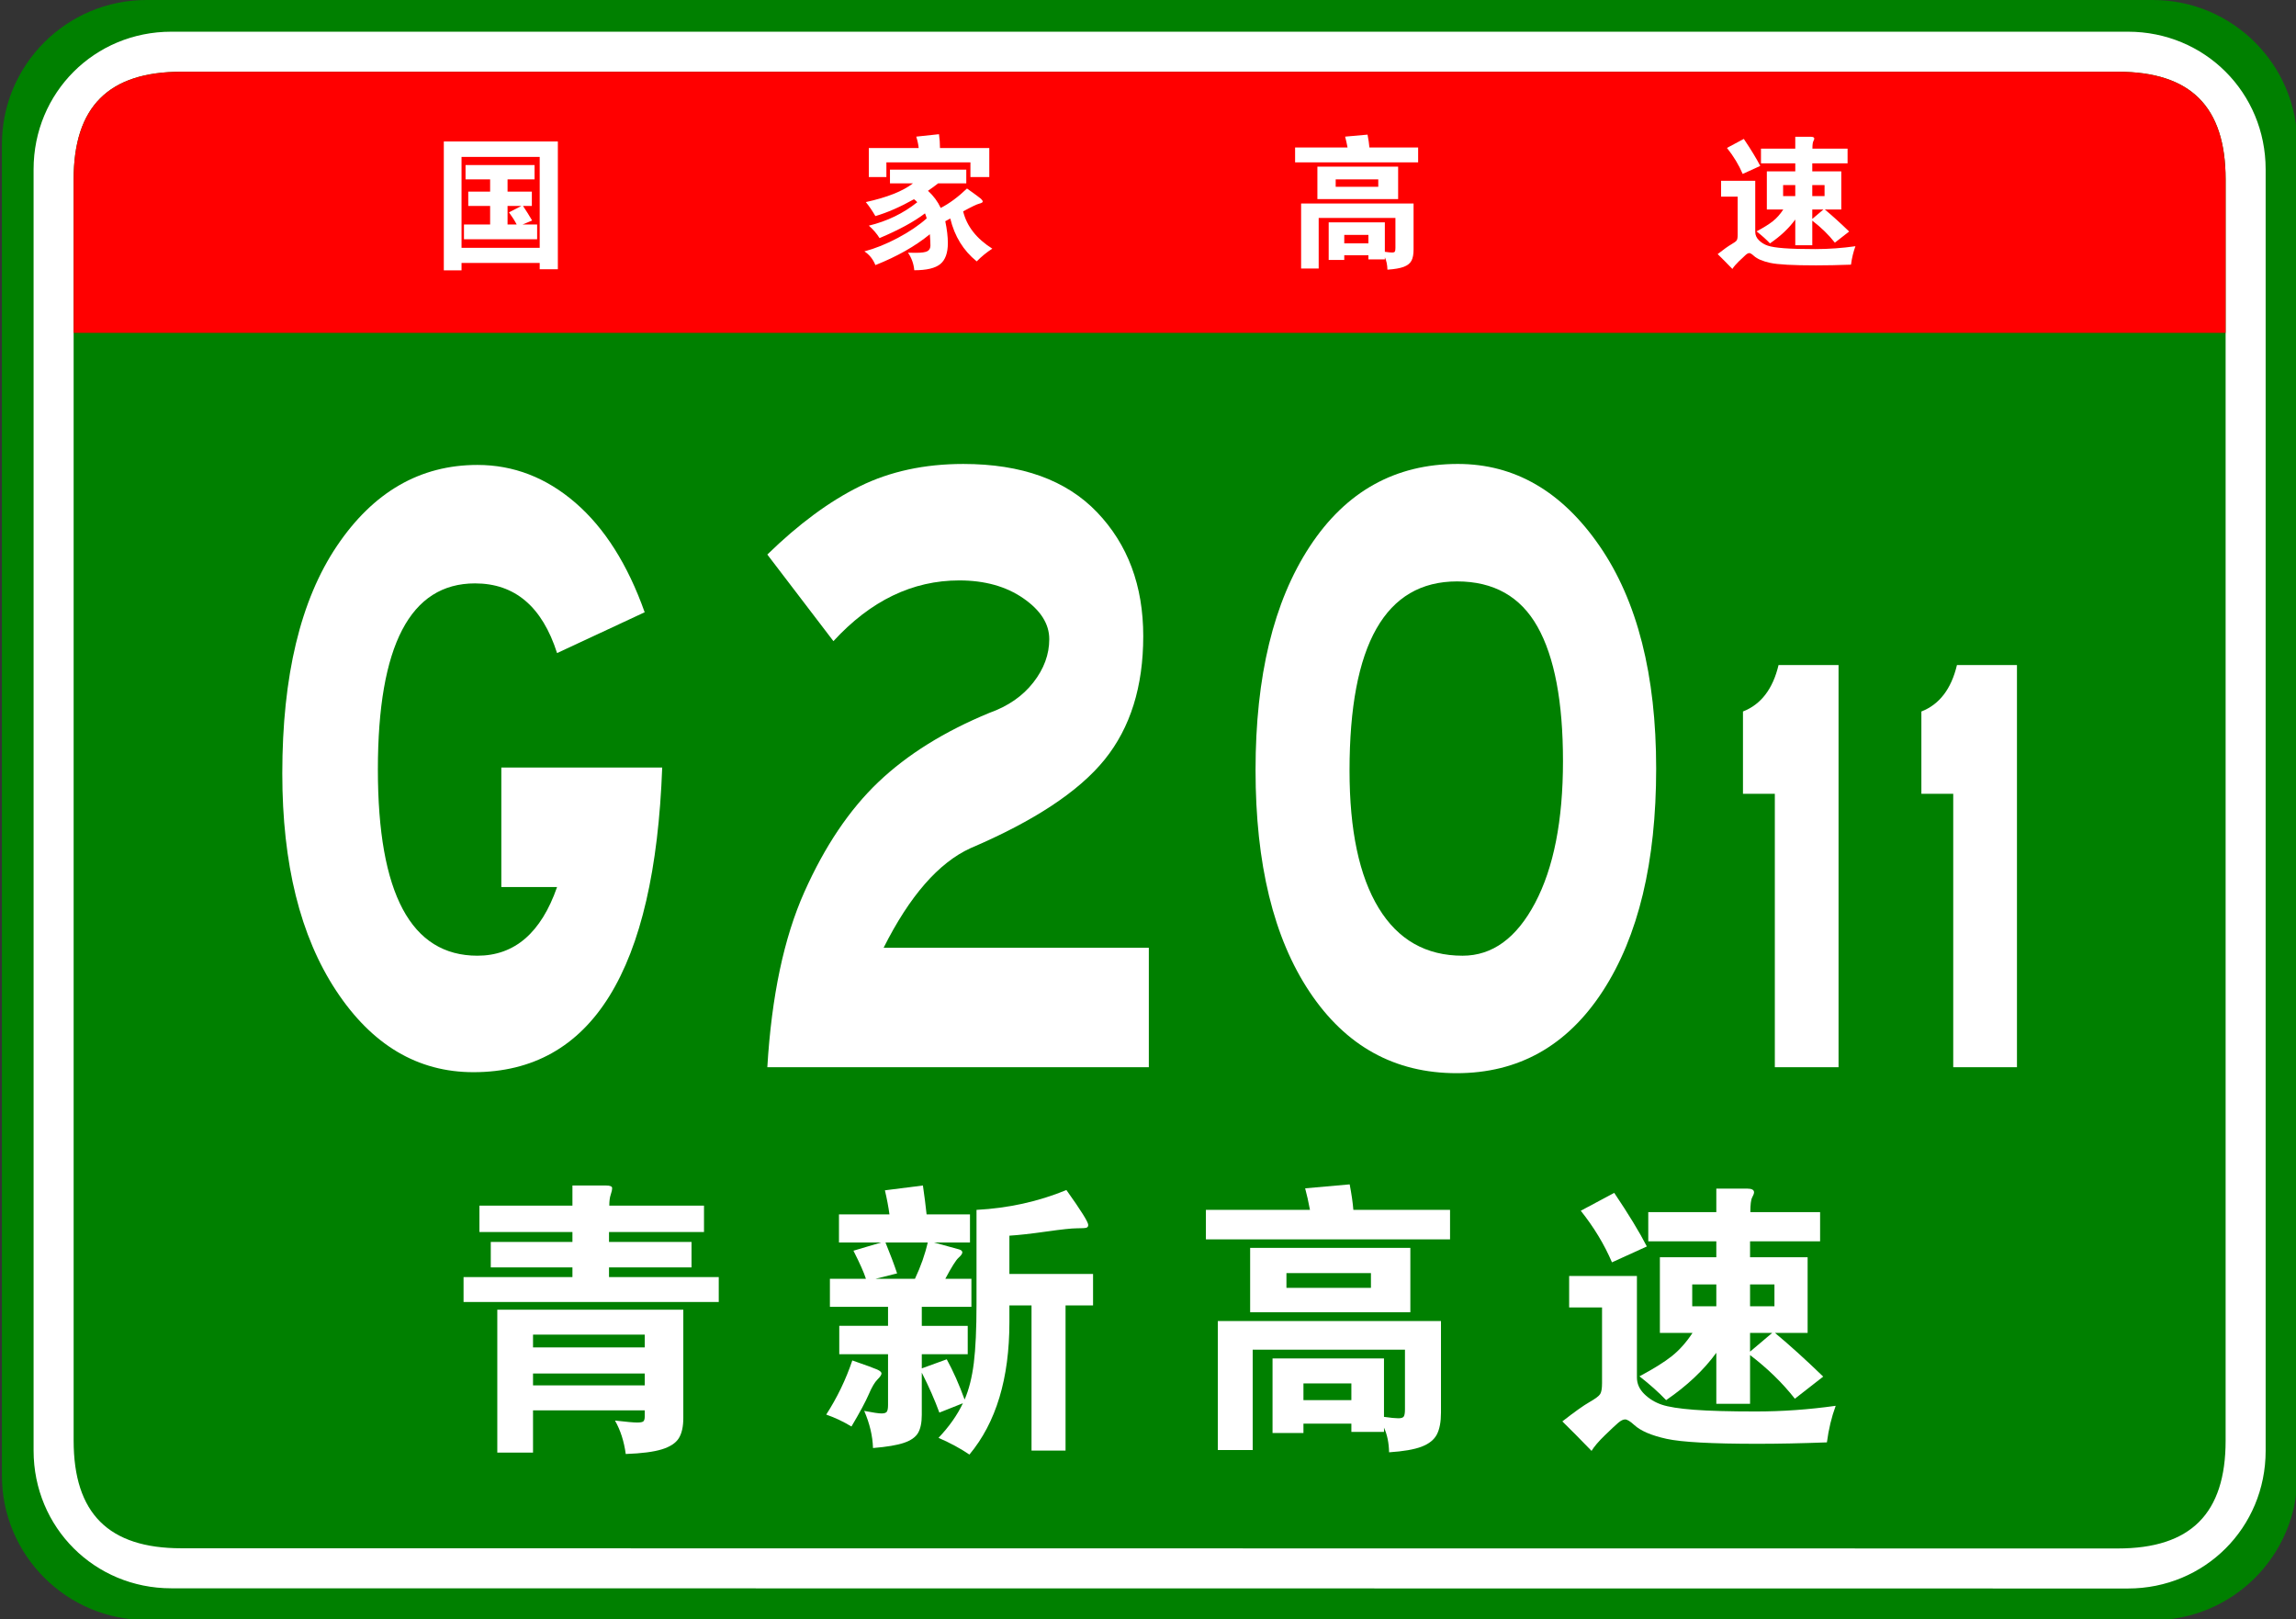 <?xml version="1.0" encoding="utf-8"?>
<!-- Generator: Adobe Illustrator 15.0.0, SVG Export Plug-In  -->
<!DOCTYPE svg PUBLIC "-//W3C//DTD SVG 1.1//EN" "http://www.w3.org/Graphics/SVG/1.1/DTD/svg11.dtd">
<svg version="1.1"
	 xmlns="http://www.w3.org/2000/svg" xmlns:xlink="http://www.w3.org/1999/xlink" xmlns:a="http://ns.adobe.com/AdobeSVGViewerExtensions/3.0/"
	 x="0px" y="0px" width="482px" height="340px" viewBox="-0.396 0 482 340" enable-background="new -0.396 0 482 340"
	 xml:space="preserve">
<rect x="-0.396" y="0" width="482" height="340" fill="#333333" stroke="none"/>
<defs>
</defs>
<path fill="#008000" d="M481.889,309.8c0,16.767-13.592,30.357-30.357,30.357l-421.174-0.041C13.592,340.116,0,326.525,0,309.759
	v-279.4C0,13.59,13.592,0,30.358,0h421.174c16.766,0,30.357,13.59,30.357,30.358V309.8z"/>
<path fill="#FFFFFF" d="M475.233,304.599c0,16.113-12.789,28.903-28.9,28.903l-410.778-0.041c-16.111,0-28.9-12.79-28.9-28.903
	V35.554c0-16.11,12.789-28.898,28.9-28.898h410.778c16.111,0,28.9,12.788,28.9,28.898V304.599z"/>
<path fill="#008000" d="M466.829,302.479c0,15.288-7.332,22.619-22.617,22.619l-406.532-0.041c-15.285,0-22.617-7.331-22.617-22.619
	V37.679c0-15.283,7.333-22.618,22.617-22.618h406.532c15.285,0,22.617,7.335,22.617,22.618V302.479z"/>
<path fill="#FF0000" d="M15.062,69.881v-32.2c0-15.289,7.333-22.621,22.617-22.621h406.528c15.287,0,22.619,7.332,22.619,22.621
	v32.2H15.062z"/>
<path fill="#FFFFFF" d="M96.495,55.205v1.561h-3.721V29.705h23.94v26.82h-3.81v-1.32H96.495z M112.905,52.025v-19.08h-16.41v19.08
	H112.905z M102.495,37.655h-5.16v-3h14.49v3h-5.67v2.58h5.1v3h-1.86c0.66,0.979,1.3,2,1.92,3.06l-2.01,0.84h3.061v3.09h-15.36v-3.09
	h5.49v-3.899h-4.59v-3h4.59V37.655z M109.064,43.235h-2.909v3.899h1.92c-0.42-0.799-0.96-1.649-1.62-2.55L109.064,43.235z"/>
<path fill="#FFFFFF" d="M191.265,38.495h-4.83v-2.88h16.021v2.88h-5.91c-0.66,0.521-1.37,1.04-2.13,1.56
	c1.159,1.061,2.05,2.261,2.67,3.601c1.8-0.92,3.64-2.28,5.52-4.08c1.66,1.181,2.625,1.89,2.896,2.13
	c0.27,0.24,0.405,0.445,0.405,0.615s-0.246,0.314-0.735,0.436c-0.49,0.119-1.615,0.659-3.375,1.619c0.76,3.12,2.8,5.73,6.12,7.83
	c-1.181,0.76-2.271,1.65-3.271,2.67c-2.8-2.26-4.649-5.26-5.55-9c-0.24,0.141-0.59,0.33-1.05,0.57c0.36,1.721,0.54,3.25,0.54,4.59
	c0,2.06-0.525,3.525-1.575,4.395c-1.05,0.871-2.875,1.306-5.475,1.306c-0.12-1.36-0.561-2.591-1.32-3.69
	c0.6,0.02,1.12,0.03,1.56,0.03c1.3,0,2.15-0.12,2.551-0.36c0.399-0.24,0.6-0.63,0.6-1.17c0-0.539-0.04-1.33-0.12-2.369
	c-3.08,2.52-6.89,4.68-11.43,6.479c-0.5-1.24-1.271-2.2-2.311-2.88c2.26-0.6,4.595-1.54,7.005-2.82
	c2.41-1.279,4.436-2.65,6.075-4.109c-0.12-0.44-0.239-0.791-0.359-1.051c-2.32,1.76-5.501,3.49-9.54,5.19
	c-0.601-0.96-1.351-1.83-2.25-2.61c3.859-0.939,7.249-2.58,10.17-4.92c-0.16-0.199-0.391-0.41-0.69-0.63
	c-2.88,1.62-5.58,2.8-8.1,3.54c-0.641-1.1-1.311-2.08-2.01-2.939C185.845,41.445,189.145,40.135,191.265,38.495z M192.465,31.085
	c-0.06-0.68-0.23-1.479-0.51-2.4l4.77-0.51c0.14,0.959,0.21,1.93,0.21,2.91h10.351v6.091h-3.96v-3.091h-17.641v3.091h-3.689v-6.091
	H192.465z"/>
<path fill="#FFFFFF" d="M282.495,30.965c-0.16-0.859-0.33-1.619-0.511-2.28l4.71-0.42c0.2,1.04,0.33,1.94,0.391,2.7h10.229v3.12
	h-25.83v-3.12H282.495z M281.805,53.585v0.99h-3.27v-7.89h11.79v6.18c0.699,0.1,1.204,0.15,1.515,0.15
	c0.31,0,0.505-0.065,0.585-0.195c0.08-0.131,0.12-0.385,0.12-0.766v-6.299h-16.11v10.619h-3.689v-13.65h23.609v9.69
	c0,0.979-0.145,1.75-0.435,2.31c-0.29,0.561-0.825,0.99-1.605,1.291c-0.779,0.3-1.93,0.499-3.449,0.6c-0.021-1-0.2-1.87-0.54-2.609
	v0.449h-3.45v-0.87H281.805z M293.115,41.795h-16.95v-6.81h16.95V41.795z M288.944,39.215v-1.56h-8.939v1.56H288.944z
	 M286.875,51.096v-1.771h-5.07v1.771H286.875z"/>
<path fill="#FFFFFF" d="M389.116,51.695c-0.441,1.199-0.75,2.49-0.932,3.87c-2.68,0.1-5.129,0.149-7.35,0.149
	c-4.82,0-8.025-0.175-9.615-0.524c-1.59-0.351-2.725-0.835-3.404-1.455c-0.439-0.4-0.766-0.601-0.975-0.601
	c-0.211,0-0.455,0.121-0.734,0.36c-0.281,0.24-0.75,0.68-1.41,1.32c-0.66,0.64-1.131,1.189-1.41,1.649
	c-1.182-1.22-2.211-2.26-3.09-3.119c1.279-1.001,2.234-1.681,2.863-2.041c0.631-0.359,1.01-0.645,1.141-0.854
	s0.195-0.595,0.195-1.155v-8.01h-3.48v-3.33h7.17v10.74c0,0.66,0.26,1.245,0.781,1.755c0.52,0.51,1.135,0.885,1.844,1.125
	c0.711,0.24,1.85,0.42,3.42,0.54s3.75,0.18,6.541,0.18C383.459,52.295,386.274,52.096,389.116,51.695z M369.135,34.835l-3.689,1.681
	c-0.801-1.88-1.9-3.7-3.301-5.461l3.539-1.89C367.206,31.426,368.356,33.315,369.135,34.835z M376.485,34.295h-7.199v-3.09h7.199
	v-2.49h3.27c0.48,0,0.721,0.13,0.721,0.39c0,0.119-0.064,0.3-0.195,0.539c-0.131,0.24-0.195,0.761-0.195,1.561h7.381v3.09h-7.41
	v1.68h6.09v8.011h-3.449c1.559,1.3,3.26,2.84,5.1,4.62l-3,2.34c-1.301-1.66-2.881-3.199-4.74-4.62v5.16h-3.57v-5.4
	c-1.32,1.82-3.09,3.491-5.311,5.011c-0.779-0.82-1.719-1.66-2.818-2.521c1.5-0.8,2.645-1.515,3.434-2.146
	c0.791-0.629,1.516-1.444,2.176-2.444h-3.451v-8.011h5.971V34.295z M376.485,41.165v-2.31h-2.551v2.31H376.485z M380.055,38.855
	v2.31h2.58v-2.31H380.055z M380.055,43.985v1.979l2.34-1.979H380.055z"/>
<path fill="#FFFFFF" d="M138.62,161.148c-1.562,42.637-14.771,63.955-39.626,63.955c-11.704,0-21.318-5.712-28.842-17.139
	c-7.524-11.423-11.286-26.611-11.286-45.562c0-20.482,3.817-36.399,11.454-47.757c7.633-11.354,17.472-17.033,29.511-17.033
	c7.579,0,14.434,2.648,20.565,7.941c6.129,5.297,10.978,12.959,14.546,22.99l-18.392,8.569c-3.122-9.751-8.861-14.63-17.222-14.63
	c-13.601,0-20.398,13.029-20.398,39.082c0,26.057,6.965,39.084,20.9,39.084c7.801,0,13.376-4.807,16.72-14.422h-11.704v-25.08
	H138.62z"/>
<path fill="#FFFFFF" d="M240.778,224.059h-80.089c0.891-14.908,3.482-27.17,7.774-36.785c4.29-9.613,9.473-17.311,15.55-23.094
	c6.074-5.78,13.849-10.623,23.324-14.525c3.9-1.391,6.965-3.518,9.196-6.375c2.229-2.854,3.344-5.885,3.344-9.092
	c0-3.203-1.813-6.061-5.434-8.568c-3.624-2.508-8.109-3.762-13.46-3.762c-9.81,0-18.617,4.252-26.417,12.748l-13.877-18.182
	c6.576-6.408,13.042-11.182,19.395-14.317c6.354-3.135,13.598-4.702,21.736-4.702c12.261,0,21.624,3.38,28.09,10.137
	c6.463,6.76,9.697,15.434,9.697,26.02c0,10.591-2.704,19.229-8.109,25.916c-5.407,6.688-14.797,12.891-28.173,18.602
	c-6.688,3.066-12.765,10.031-18.225,20.9h55.678V224.059z"/>
<path fill="#FFFFFF" d="M305.651,97.404c11.926,0,21.846,5.747,29.762,17.242c7.913,11.495,11.871,27.065,11.871,46.711
	c0,19.646-3.736,35.217-11.202,46.713c-7.47,11.494-17.697,17.242-30.682,17.242c-12.986,0-23.27-5.676-30.849-17.033
	c-7.581-11.355-11.369-26.89-11.369-46.607c0-19.715,3.788-35.354,11.369-46.921C282.13,103.188,292.497,97.404,305.651,97.404z
	 M306.654,200.65c6.241,0,11.313-3.69,15.215-11.077c3.901-7.384,5.853-17.312,5.853-29.782c0-12.469-1.784-21.873-5.351-28.215
	c-3.568-6.34-9.196-9.51-16.887-9.51c-15.049,0-22.572,13.238-22.572,39.709c0,12.541,2.032,22.154,6.103,28.843
	C293.082,197.307,298.962,200.65,306.654,200.65z"/>
<path fill="#FFFFFF" d="M385.571,224.059h-13.376v-57.406h-6.688v-17.277c3.79-1.484,6.279-4.736,7.469-9.753h12.596V224.059z"/>
<path fill="#FFFFFF" d="M423.024,224.059h-13.376v-57.406h-6.688v-17.277c3.79-1.484,6.279-4.736,7.469-9.753h12.596V224.059z"/>
<path fill="#FFFFFF" d="M119.776,258.656h-19.525v-5.536h19.525v-4.227h7.024c0.872,0,1.31,0.179,1.31,0.535
	c0,0.357-0.1,0.824-0.298,1.399c-0.199,0.575-0.297,1.339-0.297,2.292h19.882v5.536h-19.941v2.083h17.322v5.357h-17.322v2.024
	h23.037v5.238H96.918v-5.238h22.858v-2.024h-17.144v-5.357h17.144V258.656z M111.502,296.099v8.87h-7.5v-30.002h39.05v22.739
	c0,1.825-0.318,3.244-0.953,4.256c-0.635,1.013-1.815,1.786-3.542,2.322c-1.726,0.535-4.256,0.862-7.59,0.981
	c-0.357-2.659-1.111-5-2.262-7.023c2.381,0.276,3.929,0.416,4.643,0.416s1.161-0.089,1.339-0.268s0.268-0.526,0.268-1.042v-1.25
	H111.502z M134.956,282.884v-2.679h-23.454v2.679H134.956z M111.502,288.36v2.5h23.454v-2.5H111.502z"/>
<path fill="#FFFFFF" d="M178.53,285.622c2.857,0.992,4.593,1.628,5.209,1.904c0.615,0.278,0.922,0.557,0.922,0.834
	c0,0.278-0.288,0.705-0.863,1.279c-0.576,0.576-1.182,1.607-1.816,3.096c-0.635,1.488-1.845,3.74-3.631,6.757
	c-1.707-1.033-3.473-1.866-5.298-2.501C175.354,293.42,177.18,289.631,178.53,285.622z M186.328,254.965
	c-0.199-1.508-0.516-3.193-0.953-5.06l7.977-1.012c0.317,2.183,0.575,4.207,0.773,6.071h9.108v5.894h-7.56
	c3.096,0.833,4.861,1.32,5.298,1.458c0.437,0.14,0.655,0.349,0.655,0.626s-0.268,0.654-0.803,1.131
	c-0.536,0.476-1.458,1.944-2.768,4.404h5.477v5.894h-10.417v3.988h9.644v5.953h-9.644v2.977l5.238-1.905
	c1.349,2.461,2.599,5.278,3.75,8.453c0.912-2.104,1.557-4.663,1.935-7.68c0.376-3.015,0.565-7.143,0.565-12.381v-19.764
	c6.706-0.357,12.997-1.746,18.87-4.167c3.056,4.286,4.583,6.727,4.583,7.322c0,0.317-0.129,0.516-0.387,0.595
	c-0.259,0.08-0.923,0.119-1.994,0.119s-3.214,0.229-6.429,0.685c-3.214,0.457-5.794,0.744-7.738,0.863v8.036h17.561v6.607h-5.774
	v30.479h-7.143v-30.479h-4.643v3.513c0,11.826-2.798,21.092-8.394,27.799c-1.866-1.271-4.028-2.44-6.488-3.512
	c2.222-2.342,3.929-4.763,5.119-7.263l-4.941,1.965c-0.952-2.619-2.183-5.417-3.69-8.394v8.869c0,1.627-0.259,2.888-0.774,3.78
	c-0.516,0.893-1.499,1.587-2.947,2.084c-1.449,0.495-3.622,0.862-6.518,1.101c-0.08-2.54-0.695-5.14-1.845-7.798
	c1.825,0.357,3.036,0.536,3.631,0.536s0.972-0.13,1.131-0.388c0.158-0.258,0.238-0.725,0.238-1.398v-10.655h-10.239v-5.953h10.239
	v-3.988h-12.203v-5.894h7.56c-0.397-1.27-1.271-3.233-2.619-5.893l5.833-1.727h-8.87v-5.894H186.328z M194.364,260.858h-8.87
	c0.992,2.421,1.805,4.584,2.44,6.488l-4.524,1.131h8.274C192.915,265.858,193.808,263.319,194.364,260.858z"/>
<path fill="#FFFFFF" d="M274.607,254.013c-0.318-1.706-0.655-3.215-1.012-4.524l9.346-0.833c0.396,2.063,0.655,3.85,0.773,5.357
	h20.299v6.191h-51.253v-6.191H274.607z M273.238,298.896v1.965h-6.489v-15.656h23.395v12.263c1.389,0.198,2.391,0.298,3.006,0.298
	c0.615,0,1.001-0.129,1.161-0.387c0.158-0.259,0.238-0.765,0.238-1.519v-12.501h-31.966v21.073h-7.322v-27.085h46.848v19.228
	c0,1.943-0.288,3.472-0.863,4.583c-0.576,1.111-1.637,1.965-3.185,2.561c-1.547,0.595-3.83,0.991-6.846,1.19
	c-0.04-1.985-0.397-3.712-1.071-5.18v0.894h-6.846v-1.727H273.238z M295.68,275.502h-33.633v-13.513h33.633V275.502z
	 M287.406,270.383v-3.096h-17.739v3.096H287.406z M283.298,293.956v-3.513h-10.06v3.513H283.298z"/>
<path fill="#FFFFFF" d="M384.971,295.146c-0.873,2.381-1.486,4.94-1.844,7.679c-5.318,0.198-10.18,0.298-14.586,0.298
	c-9.563,0-15.922-0.348-19.078-1.042c-3.154-0.694-5.406-1.657-6.756-2.887c-0.873-0.795-1.518-1.19-1.936-1.19
	c-0.416,0-0.902,0.238-1.457,0.714c-0.557,0.477-1.489,1.349-2.798,2.619c-1.31,1.27-2.243,2.361-2.798,3.274
	c-2.342-2.421-4.386-4.485-6.131-6.191c2.539-1.984,4.435-3.333,5.685-4.048c1.25-0.714,2.003-1.279,2.262-1.696
	c0.258-0.417,0.387-1.181,0.387-2.292V274.49h-6.905v-6.607h14.227v21.311c0,1.31,0.516,2.471,1.549,3.482
	c1.031,1.012,2.252,1.756,3.66,2.232s3.67,0.833,6.787,1.071c3.115,0.238,7.439,0.357,12.977,0.357
	C373.75,296.337,379.336,295.939,384.971,295.146z M345.327,261.691l-7.323,3.334c-1.587-3.729-3.77-7.342-6.547-10.834l7.024-3.75
	C341.497,254.926,343.78,258.677,345.327,261.691z M359.911,260.62h-14.287v-6.131h14.287v-4.941h6.488
	c0.953,0,1.43,0.259,1.43,0.774c0,0.238-0.129,0.595-0.387,1.071c-0.26,0.477-0.387,1.509-0.387,3.096h14.643v6.131h-14.703v3.334
	h12.084v15.894h-6.846c3.096,2.58,6.469,5.636,10.119,9.167l-5.951,4.644c-2.58-3.294-5.715-6.349-9.406-9.167v10.238h-7.084
	v-10.715c-2.619,3.611-6.131,6.926-10.535,9.941c-1.549-1.627-3.414-3.294-5.596-5.001c2.977-1.586,5.246-3.006,6.814-4.256
	s3.006-2.866,4.316-4.852h-6.846v-15.894h11.846V260.62z M359.911,274.252v-4.583h-5.059v4.583H359.911z M366.995,269.669v4.583
	h5.119v-4.583H366.995z M366.995,279.848v3.929l4.643-3.929H366.995z"/>
</svg>
